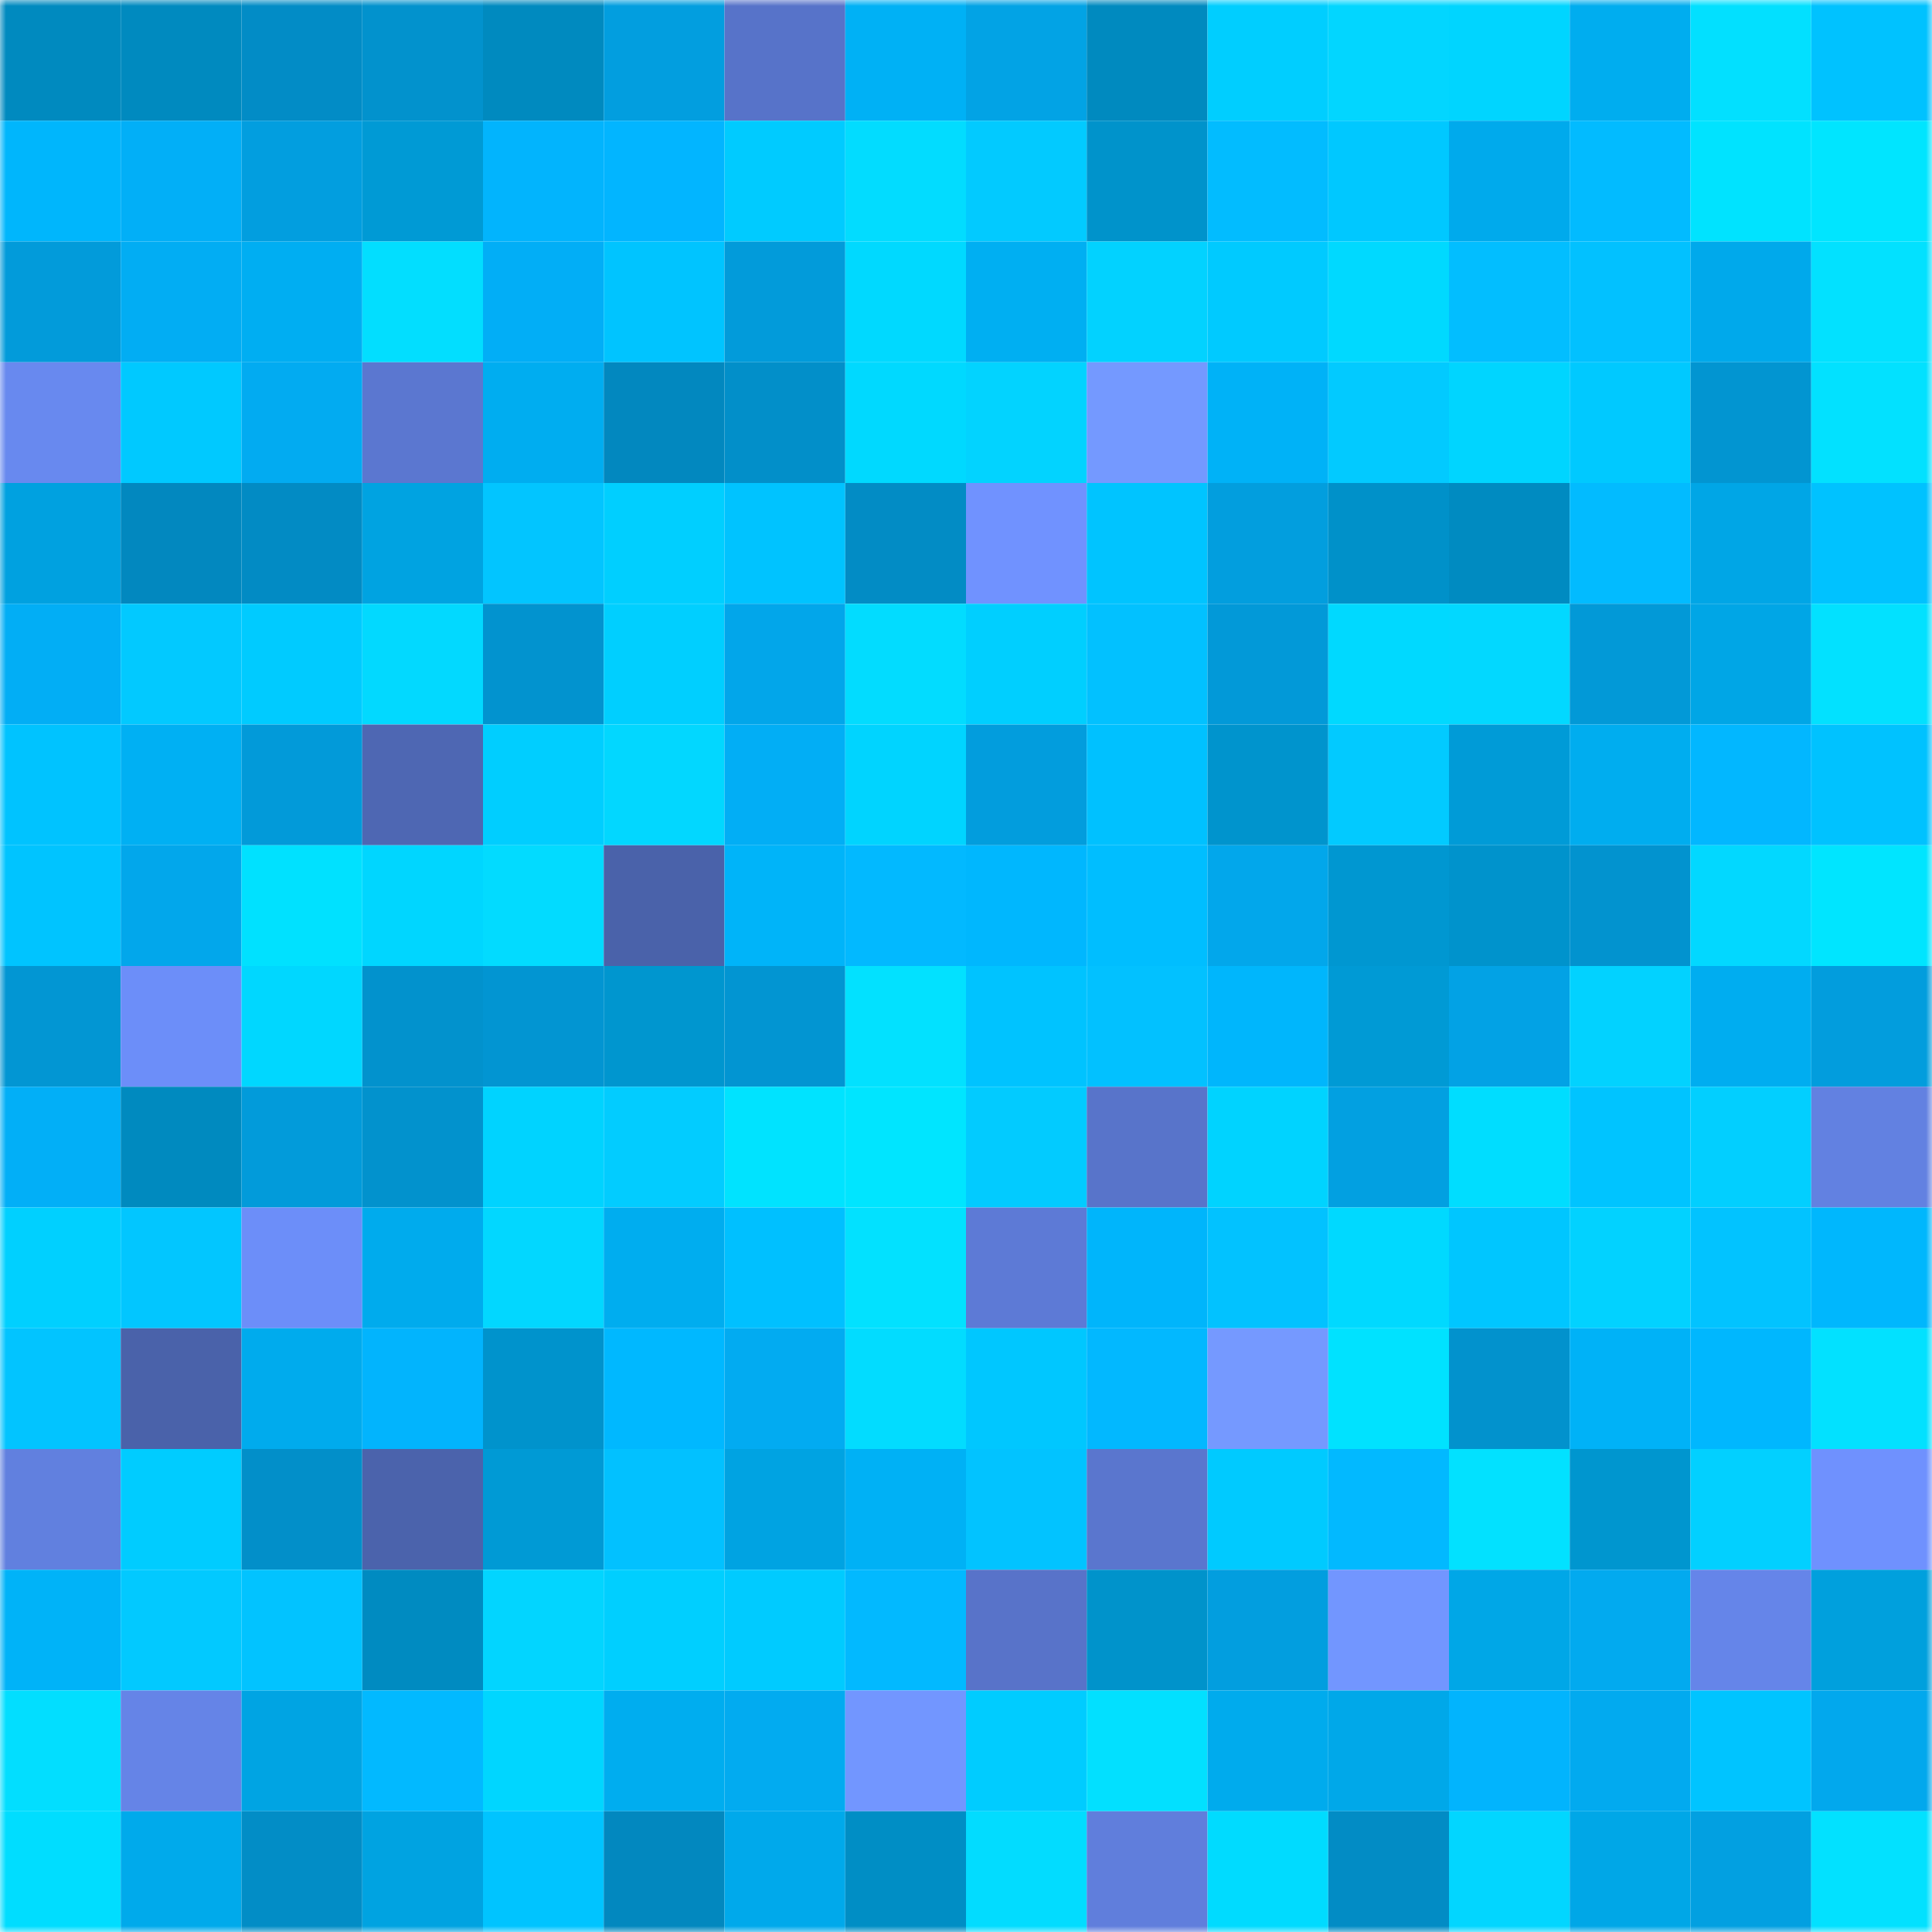 <svg viewBox="0 0 160 160" fill="none" role="img" xmlns="http://www.w3.org/2000/svg" width="240" height="240" name="ens%2Cfizzyblur.eth"><mask id="858890470" mask-type="alpha" maskUnits="userSpaceOnUse" x="0" y="0" width="160" height="160"><rect width="160" height="160" fill="#FFFFFF"></rect></mask><g mask="url(#858890470)"><rect x="0" y="0" width="10" height="10" fill="#008abf"></rect><rect x="10" y="0" width="10" height="10" fill="#008abf"></rect><rect x="20" y="0" width="10" height="10" fill="#028cc6"></rect><rect x="30" y="0" width="10" height="10" fill="#0292cd"></rect><rect x="40" y="0" width="10" height="10" fill="#008abf"></rect><rect x="50" y="0" width="10" height="10" fill="#029edf"></rect><rect x="60" y="0" width="10" height="10" fill="#5773c9"></rect><rect x="70" y="0" width="10" height="10" fill="#00b1f5"></rect><rect x="80" y="0" width="10" height="10" fill="#02a3e5"></rect><rect x="90" y="0" width="10" height="10" fill="#008abf"></rect><rect x="100" y="0" width="10" height="10" fill="#00ceff"></rect><rect x="110" y="0" width="10" height="10" fill="#02d6ff"></rect><rect x="120" y="0" width="10" height="10" fill="#00d5ff"></rect><rect x="130" y="0" width="10" height="10" fill="#00adef"></rect><rect x="140" y="0" width="10" height="10" fill="#02e0ff"></rect><rect x="150" y="0" width="10" height="10" fill="#00c2ff"></rect><rect x="0" y="10" width="10" height="10" fill="#00b6fc"></rect><rect x="10" y="10" width="10" height="10" fill="#02aff7"></rect><rect x="20" y="10" width="10" height="10" fill="#029edf"></rect><rect x="30" y="10" width="10" height="10" fill="#009ad5"></rect><rect x="40" y="10" width="10" height="10" fill="#02b4fd"></rect><rect x="50" y="10" width="10" height="10" fill="#02b5ff"></rect><rect x="60" y="10" width="10" height="10" fill="#00cbff"></rect><rect x="70" y="10" width="10" height="10" fill="#02dcff"></rect><rect x="80" y="10" width="10" height="10" fill="#02caff"></rect><rect x="90" y="10" width="10" height="10" fill="#0093cb"></rect><rect x="100" y="10" width="10" height="10" fill="#02bcff"></rect><rect x="110" y="10" width="10" height="10" fill="#00c8ff"></rect><rect x="120" y="10" width="10" height="10" fill="#00aaec"></rect><rect x="130" y="10" width="10" height="10" fill="#02bbff"></rect><rect x="140" y="10" width="10" height="10" fill="#00e3ff"></rect><rect x="150" y="10" width="10" height="10" fill="#00e5ff"></rect><rect x="0" y="20" width="10" height="10" fill="#029bda"></rect><rect x="10" y="20" width="10" height="10" fill="#02adf3"></rect><rect x="20" y="20" width="10" height="10" fill="#00aef2"></rect><rect x="30" y="20" width="10" height="10" fill="#02deff"></rect><rect x="40" y="20" width="10" height="10" fill="#02aef6"></rect><rect x="50" y="20" width="10" height="10" fill="#00c4ff"></rect><rect x="60" y="20" width="10" height="10" fill="#029bda"></rect><rect x="70" y="20" width="10" height="10" fill="#00d9ff"></rect><rect x="80" y="20" width="10" height="10" fill="#00aff2"></rect><rect x="90" y="20" width="10" height="10" fill="#02d2ff"></rect><rect x="100" y="20" width="10" height="10" fill="#00caff"></rect><rect x="110" y="20" width="10" height="10" fill="#00d9ff"></rect><rect x="120" y="20" width="10" height="10" fill="#02beff"></rect><rect x="130" y="20" width="10" height="10" fill="#02c1ff"></rect><rect x="140" y="20" width="10" height="10" fill="#00a9eb"></rect><rect x="150" y="20" width="10" height="10" fill="#02e1ff"></rect><rect x="0" y="30" width="10" height="10" fill="#6889ef"></rect><rect x="10" y="30" width="10" height="10" fill="#00c9ff"></rect><rect x="20" y="30" width="10" height="10" fill="#02abf1"></rect><rect x="30" y="30" width="10" height="10" fill="#5b77d0"></rect><rect x="40" y="30" width="10" height="10" fill="#00adf0"></rect><rect x="50" y="30" width="10" height="10" fill="#0288bf"></rect><rect x="60" y="30" width="10" height="10" fill="#028fc9"></rect><rect x="70" y="30" width="10" height="10" fill="#00d9ff"></rect><rect x="80" y="30" width="10" height="10" fill="#02d3ff"></rect><rect x="90" y="30" width="10" height="10" fill="#7499ff"></rect><rect x="100" y="30" width="10" height="10" fill="#00b2f7"></rect><rect x="110" y="30" width="10" height="10" fill="#02caff"></rect><rect x="120" y="30" width="10" height="10" fill="#00d5ff"></rect><rect x="130" y="30" width="10" height="10" fill="#00c9ff"></rect><rect x="140" y="30" width="10" height="10" fill="#0295d1"></rect><rect x="150" y="30" width="10" height="10" fill="#02e1ff"></rect><rect x="0" y="40" width="10" height="10" fill="#00a1e0"></rect><rect x="10" y="40" width="10" height="10" fill="#0288bf"></rect><rect x="20" y="40" width="10" height="10" fill="#028bc4"></rect><rect x="30" y="40" width="10" height="10" fill="#00a3e1"></rect><rect x="40" y="40" width="10" height="10" fill="#02c5ff"></rect><rect x="50" y="40" width="10" height="10" fill="#00cfff"></rect><rect x="60" y="40" width="10" height="10" fill="#00c3ff"></rect><rect x="70" y="40" width="10" height="10" fill="#028cc5"></rect><rect x="80" y="40" width="10" height="10" fill="#7092ff"></rect><rect x="90" y="40" width="10" height="10" fill="#00c4ff"></rect><rect x="100" y="40" width="10" height="10" fill="#029ede"></rect><rect x="110" y="40" width="10" height="10" fill="#0091c9"></rect><rect x="120" y="40" width="10" height="10" fill="#008bc1"></rect><rect x="130" y="40" width="10" height="10" fill="#02bbff"></rect><rect x="140" y="40" width="10" height="10" fill="#00a6e6"></rect><rect x="150" y="40" width="10" height="10" fill="#00c2ff"></rect><rect x="0" y="50" width="10" height="10" fill="#02aef5"></rect><rect x="10" y="50" width="10" height="10" fill="#02c9ff"></rect><rect x="20" y="50" width="10" height="10" fill="#00cbff"></rect><rect x="30" y="50" width="10" height="10" fill="#02d9ff"></rect><rect x="40" y="50" width="10" height="10" fill="#0293cf"></rect><rect x="50" y="50" width="10" height="10" fill="#00cfff"></rect><rect x="60" y="50" width="10" height="10" fill="#02a6ea"></rect><rect x="70" y="50" width="10" height="10" fill="#02dcff"></rect><rect x="80" y="50" width="10" height="10" fill="#00cfff"></rect><rect x="90" y="50" width="10" height="10" fill="#02c1ff"></rect><rect x="100" y="50" width="10" height="10" fill="#0299d8"></rect><rect x="110" y="50" width="10" height="10" fill="#00d9ff"></rect><rect x="120" y="50" width="10" height="10" fill="#02d8ff"></rect><rect x="130" y="50" width="10" height="10" fill="#0299d7"></rect><rect x="140" y="50" width="10" height="10" fill="#00a6e6"></rect><rect x="150" y="50" width="10" height="10" fill="#02e1ff"></rect><rect x="0" y="60" width="10" height="10" fill="#00c3ff"></rect><rect x="10" y="60" width="10" height="10" fill="#00b0f3"></rect><rect x="20" y="60" width="10" height="10" fill="#029ad9"></rect><rect x="30" y="60" width="10" height="10" fill="#4e67b3"></rect><rect x="40" y="60" width="10" height="10" fill="#00ceff"></rect><rect x="50" y="60" width="10" height="10" fill="#02d7ff"></rect><rect x="60" y="60" width="10" height="10" fill="#02aef5"></rect><rect x="70" y="60" width="10" height="10" fill="#00d4ff"></rect><rect x="80" y="60" width="10" height="10" fill="#029ddd"></rect><rect x="90" y="60" width="10" height="10" fill="#00c1ff"></rect><rect x="100" y="60" width="10" height="10" fill="#0094cd"></rect><rect x="110" y="60" width="10" height="10" fill="#02caff"></rect><rect x="120" y="60" width="10" height="10" fill="#009bd7"></rect><rect x="130" y="60" width="10" height="10" fill="#00adef"></rect><rect x="140" y="60" width="10" height="10" fill="#02b7ff"></rect><rect x="150" y="60" width="10" height="10" fill="#00c2ff"></rect><rect x="0" y="70" width="10" height="10" fill="#00c4ff"></rect><rect x="10" y="70" width="10" height="10" fill="#02a7eb"></rect><rect x="20" y="70" width="10" height="10" fill="#00e1ff"></rect><rect x="30" y="70" width="10" height="10" fill="#00d6ff"></rect><rect x="40" y="70" width="10" height="10" fill="#02dbff"></rect><rect x="50" y="70" width="10" height="10" fill="#4a62aa"></rect><rect x="60" y="70" width="10" height="10" fill="#00b4f9"></rect><rect x="70" y="70" width="10" height="10" fill="#02b9ff"></rect><rect x="80" y="70" width="10" height="10" fill="#00b7fe"></rect><rect x="90" y="70" width="10" height="10" fill="#00beff"></rect><rect x="100" y="70" width="10" height="10" fill="#02a7eb"></rect><rect x="110" y="70" width="10" height="10" fill="#0097d1"></rect><rect x="120" y="70" width="10" height="10" fill="#0093cc"></rect><rect x="130" y="70" width="10" height="10" fill="#0293cf"></rect><rect x="140" y="70" width="10" height="10" fill="#02d8ff"></rect><rect x="150" y="70" width="10" height="10" fill="#00e5ff"></rect><rect x="0" y="80" width="10" height="10" fill="#0296d3"></rect><rect x="10" y="80" width="10" height="10" fill="#6c8ef9"></rect><rect x="20" y="80" width="10" height="10" fill="#00d7ff"></rect><rect x="30" y="80" width="10" height="10" fill="#0292cd"></rect><rect x="40" y="80" width="10" height="10" fill="#0295d2"></rect><rect x="50" y="80" width="10" height="10" fill="#0096cf"></rect><rect x="60" y="80" width="10" height="10" fill="#0295d2"></rect><rect x="70" y="80" width="10" height="10" fill="#02e1ff"></rect><rect x="80" y="80" width="10" height="10" fill="#00c3ff"></rect><rect x="90" y="80" width="10" height="10" fill="#02c1ff"></rect><rect x="100" y="80" width="10" height="10" fill="#00b6fc"></rect><rect x="110" y="80" width="10" height="10" fill="#009ad5"></rect><rect x="120" y="80" width="10" height="10" fill="#02a2e5"></rect><rect x="130" y="80" width="10" height="10" fill="#02d2ff"></rect><rect x="140" y="80" width="10" height="10" fill="#00adf0"></rect><rect x="150" y="80" width="10" height="10" fill="#029ddd"></rect><rect x="0" y="90" width="10" height="10" fill="#02aff7"></rect><rect x="10" y="90" width="10" height="10" fill="#008abf"></rect><rect x="20" y="90" width="10" height="10" fill="#029bda"></rect><rect x="30" y="90" width="10" height="10" fill="#0292cd"></rect><rect x="40" y="90" width="10" height="10" fill="#00d3ff"></rect><rect x="50" y="90" width="10" height="10" fill="#02ccff"></rect><rect x="60" y="90" width="10" height="10" fill="#00e3ff"></rect><rect x="70" y="90" width="10" height="10" fill="#00e5ff"></rect><rect x="80" y="90" width="10" height="10" fill="#02cbff"></rect><rect x="90" y="90" width="10" height="10" fill="#5874ca"></rect><rect x="100" y="90" width="10" height="10" fill="#00d3ff"></rect><rect x="110" y="90" width="10" height="10" fill="#02a0e1"></rect><rect x="120" y="90" width="10" height="10" fill="#00ddff"></rect><rect x="130" y="90" width="10" height="10" fill="#00c4ff"></rect><rect x="140" y="90" width="10" height="10" fill="#02cfff"></rect><rect x="150" y="90" width="10" height="10" fill="#6281e1"></rect><rect x="0" y="100" width="10" height="10" fill="#00d0ff"></rect><rect x="10" y="100" width="10" height="10" fill="#02c6ff"></rect><rect x="20" y="100" width="10" height="10" fill="#6c8ef9"></rect><rect x="30" y="100" width="10" height="10" fill="#00abed"></rect><rect x="40" y="100" width="10" height="10" fill="#02d7ff"></rect><rect x="50" y="100" width="10" height="10" fill="#00adef"></rect><rect x="60" y="100" width="10" height="10" fill="#00c0ff"></rect><rect x="70" y="100" width="10" height="10" fill="#02e1ff"></rect><rect x="80" y="100" width="10" height="10" fill="#5d7ad6"></rect><rect x="90" y="100" width="10" height="10" fill="#00b5fb"></rect><rect x="100" y="100" width="10" height="10" fill="#02c2ff"></rect><rect x="110" y="100" width="10" height="10" fill="#00d9ff"></rect><rect x="120" y="100" width="10" height="10" fill="#00c6ff"></rect><rect x="130" y="100" width="10" height="10" fill="#02d2ff"></rect><rect x="140" y="100" width="10" height="10" fill="#02c3ff"></rect><rect x="150" y="100" width="10" height="10" fill="#00b7fd"></rect><rect x="0" y="110" width="10" height="10" fill="#02c4ff"></rect><rect x="10" y="110" width="10" height="10" fill="#4a62aa"></rect><rect x="20" y="110" width="10" height="10" fill="#00abed"></rect><rect x="30" y="110" width="10" height="10" fill="#02b4fd"></rect><rect x="40" y="110" width="10" height="10" fill="#0093cc"></rect><rect x="50" y="110" width="10" height="10" fill="#00b8ff"></rect><rect x="60" y="110" width="10" height="10" fill="#02abf1"></rect><rect x="70" y="110" width="10" height="10" fill="#02dcff"></rect><rect x="80" y="110" width="10" height="10" fill="#00c7ff"></rect><rect x="90" y="110" width="10" height="10" fill="#02b8ff"></rect><rect x="100" y="110" width="10" height="10" fill="#7599ff"></rect><rect x="110" y="110" width="10" height="10" fill="#00e2ff"></rect><rect x="120" y="110" width="10" height="10" fill="#0292cd"></rect><rect x="130" y="110" width="10" height="10" fill="#00b2f7"></rect><rect x="140" y="110" width="10" height="10" fill="#00b7fe"></rect><rect x="150" y="110" width="10" height="10" fill="#02e1ff"></rect><rect x="0" y="120" width="10" height="10" fill="#6180df"></rect><rect x="10" y="120" width="10" height="10" fill="#00ccff"></rect><rect x="20" y="120" width="10" height="10" fill="#028fc9"></rect><rect x="30" y="120" width="10" height="10" fill="#4b63ac"></rect><rect x="40" y="120" width="10" height="10" fill="#009ad5"></rect><rect x="50" y="120" width="10" height="10" fill="#02c1ff"></rect><rect x="60" y="120" width="10" height="10" fill="#00a3e2"></rect><rect x="70" y="120" width="10" height="10" fill="#00b1f5"></rect><rect x="80" y="120" width="10" height="10" fill="#02c3ff"></rect><rect x="90" y="120" width="10" height="10" fill="#5a76ce"></rect><rect x="100" y="120" width="10" height="10" fill="#00caff"></rect><rect x="110" y="120" width="10" height="10" fill="#02b9ff"></rect><rect x="120" y="120" width="10" height="10" fill="#02e1ff"></rect><rect x="130" y="120" width="10" height="10" fill="#0096cf"></rect><rect x="140" y="120" width="10" height="10" fill="#02d0ff"></rect><rect x="150" y="120" width="10" height="10" fill="#6f91fe"></rect><rect x="0" y="130" width="10" height="10" fill="#00b3f8"></rect><rect x="10" y="130" width="10" height="10" fill="#02c9ff"></rect><rect x="20" y="130" width="10" height="10" fill="#02c3ff"></rect><rect x="30" y="130" width="10" height="10" fill="#008bc1"></rect><rect x="40" y="130" width="10" height="10" fill="#02d5ff"></rect><rect x="50" y="130" width="10" height="10" fill="#00cfff"></rect><rect x="60" y="130" width="10" height="10" fill="#00cbff"></rect><rect x="70" y="130" width="10" height="10" fill="#02b9ff"></rect><rect x="80" y="130" width="10" height="10" fill="#5873c9"></rect><rect x="90" y="130" width="10" height="10" fill="#0093cb"></rect><rect x="100" y="130" width="10" height="10" fill="#029edf"></rect><rect x="110" y="130" width="10" height="10" fill="#7296ff"></rect><rect x="120" y="130" width="10" height="10" fill="#00a7e7"></rect><rect x="130" y="130" width="10" height="10" fill="#02aaef"></rect><rect x="140" y="130" width="10" height="10" fill="#6585e9"></rect><rect x="150" y="130" width="10" height="10" fill="#00a0dd"></rect><rect x="0" y="140" width="10" height="10" fill="#02deff"></rect><rect x="10" y="140" width="10" height="10" fill="#6584e7"></rect><rect x="20" y="140" width="10" height="10" fill="#00a4e3"></rect><rect x="30" y="140" width="10" height="10" fill="#02b9ff"></rect><rect x="40" y="140" width="10" height="10" fill="#00d6ff"></rect><rect x="50" y="140" width="10" height="10" fill="#00adef"></rect><rect x="60" y="140" width="10" height="10" fill="#02abf0"></rect><rect x="70" y="140" width="10" height="10" fill="#7296ff"></rect><rect x="80" y="140" width="10" height="10" fill="#00ccff"></rect><rect x="90" y="140" width="10" height="10" fill="#02e0ff"></rect><rect x="100" y="140" width="10" height="10" fill="#00abed"></rect><rect x="110" y="140" width="10" height="10" fill="#00a8e9"></rect><rect x="120" y="140" width="10" height="10" fill="#02b4fd"></rect><rect x="130" y="140" width="10" height="10" fill="#02aaef"></rect><rect x="140" y="140" width="10" height="10" fill="#00c4ff"></rect><rect x="150" y="140" width="10" height="10" fill="#02a8ed"></rect><rect x="0" y="150" width="10" height="10" fill="#00ddff"></rect><rect x="10" y="150" width="10" height="10" fill="#00aaeb"></rect><rect x="20" y="150" width="10" height="10" fill="#028dc6"></rect><rect x="30" y="150" width="10" height="10" fill="#00a3e1"></rect><rect x="40" y="150" width="10" height="10" fill="#00c4ff"></rect><rect x="50" y="150" width="10" height="10" fill="#0288bf"></rect><rect x="60" y="150" width="10" height="10" fill="#00a9eb"></rect><rect x="70" y="150" width="10" height="10" fill="#008ec5"></rect><rect x="80" y="150" width="10" height="10" fill="#02dcff"></rect><rect x="90" y="150" width="10" height="10" fill="#607edc"></rect><rect x="100" y="150" width="10" height="10" fill="#00dbff"></rect><rect x="110" y="150" width="10" height="10" fill="#028cc5"></rect><rect x="120" y="150" width="10" height="10" fill="#02d6ff"></rect><rect x="130" y="150" width="10" height="10" fill="#00a7e7"></rect><rect x="140" y="150" width="10" height="10" fill="#02a0e1"></rect><rect x="150" y="150" width="10" height="10" fill="#02e1ff"></rect></g></svg>